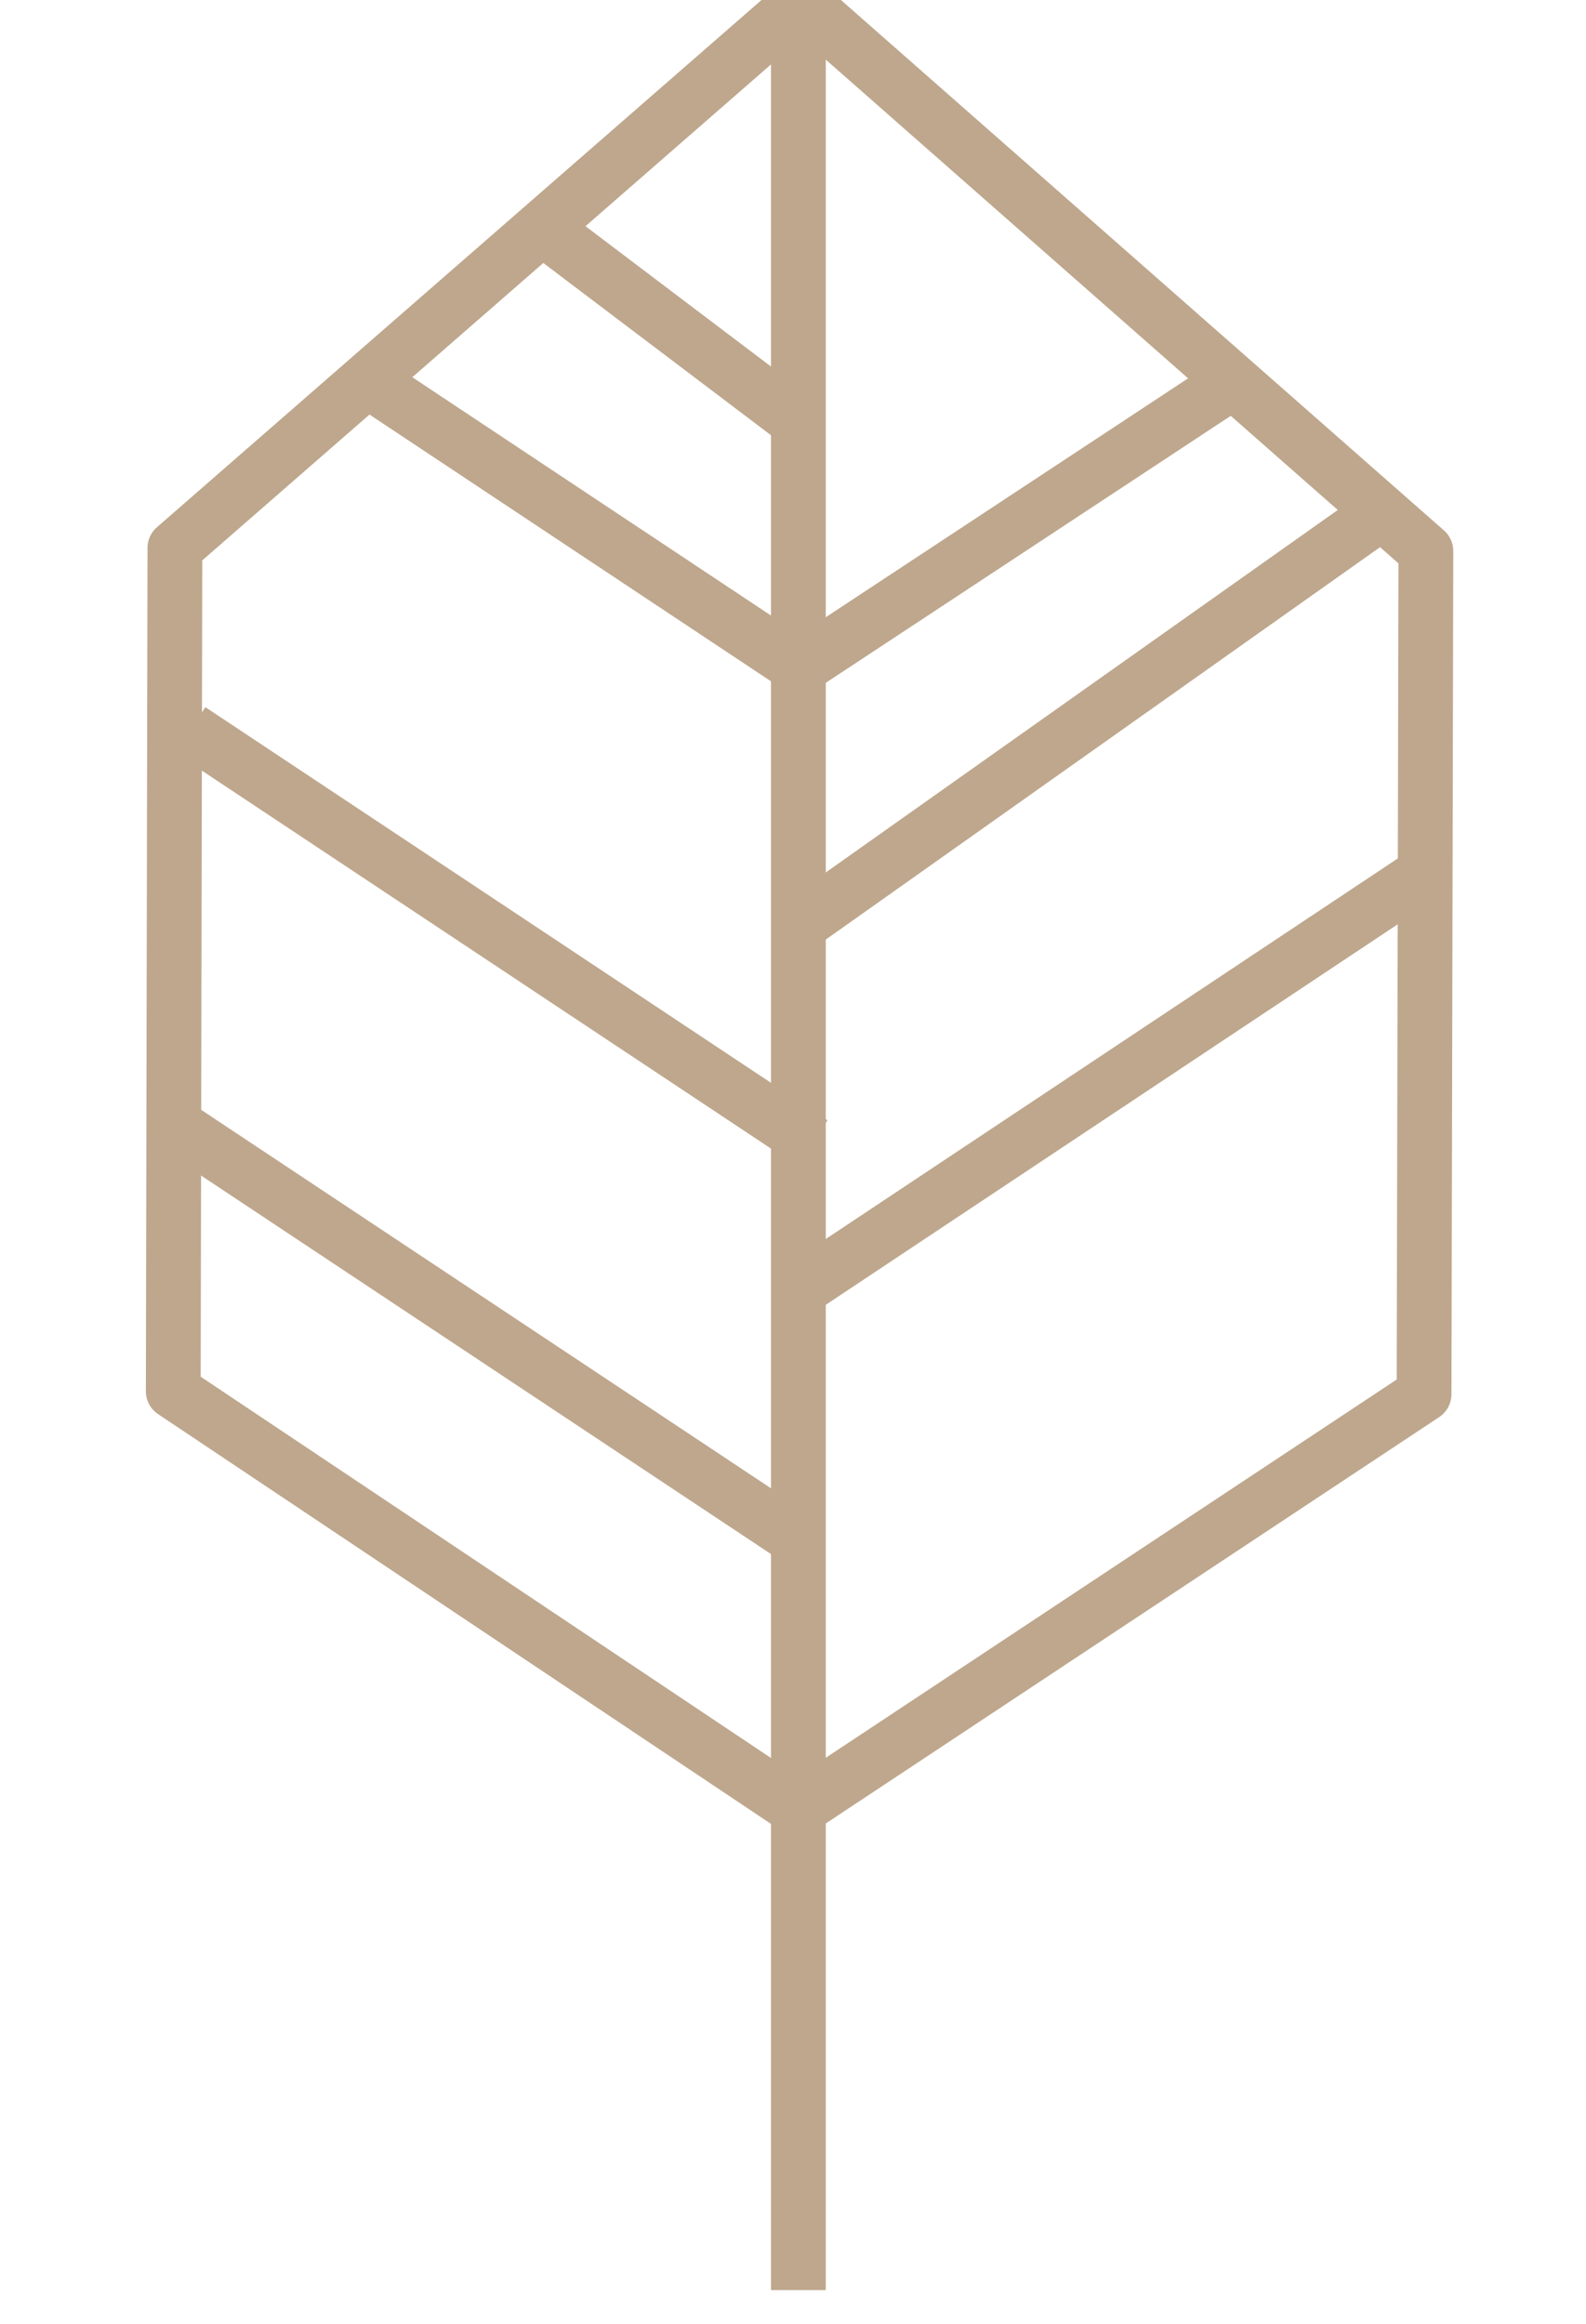 <?xml version="1.0" encoding="UTF-8"?> <svg xmlns="http://www.w3.org/2000/svg" id="Calque_1" data-name="Calque 1" viewBox="0 0 86.87 127.24"><defs><style>.cls-1,.cls-2{fill:none;stroke:#bea78d;stroke-width:3px;}.cls-1{stroke-linecap:round;stroke-linejoin:round;}.cls-2{stroke-miterlimit:10;}</style></defs><g id="Groupe_34" data-name="Groupe 34"><g id="Groupe_33" data-name="Groupe 33"><path id="Tracé_113" data-name="Tracé 113" class="cls-1" d="M43.71,99.05,78,76.34l.1-46.17L43.89.09,9.58,30,9.49,76.18Z"></path></g><line id="Ligne_2" data-name="Ligne 2" class="cls-2" x1="43.73" y1="1.07" x2="43.73" y2="125.39"></line><path id="Tracé_114" data-name="Tracé 114" class="cls-2" d="M67.37,21,43.79,36.54l-24.09-16"></path><line id="Ligne_3" data-name="Ligne 3" class="cls-2" x1="30.25" y1="12.89" x2="43.79" y2="23.13"></line><line id="Ligne_4" data-name="Ligne 4" class="cls-2" x1="9.53" y1="61.58" x2="43.6" y2="84.2"></line><line id="Ligne_5" data-name="Ligne 5" class="cls-2" x1="10.42" y1="39.97" x2="44.49" y2="62.59"></line><line id="Ligne_6" data-name="Ligne 6" class="cls-2" x1="44.36" y1="70.22" x2="77.8" y2="47.98"></line><line id="Ligne_7" data-name="Ligne 7" class="cls-2" x1="43.22" y1="51.03" x2="75.38" y2="28.27"></line></g></svg> 